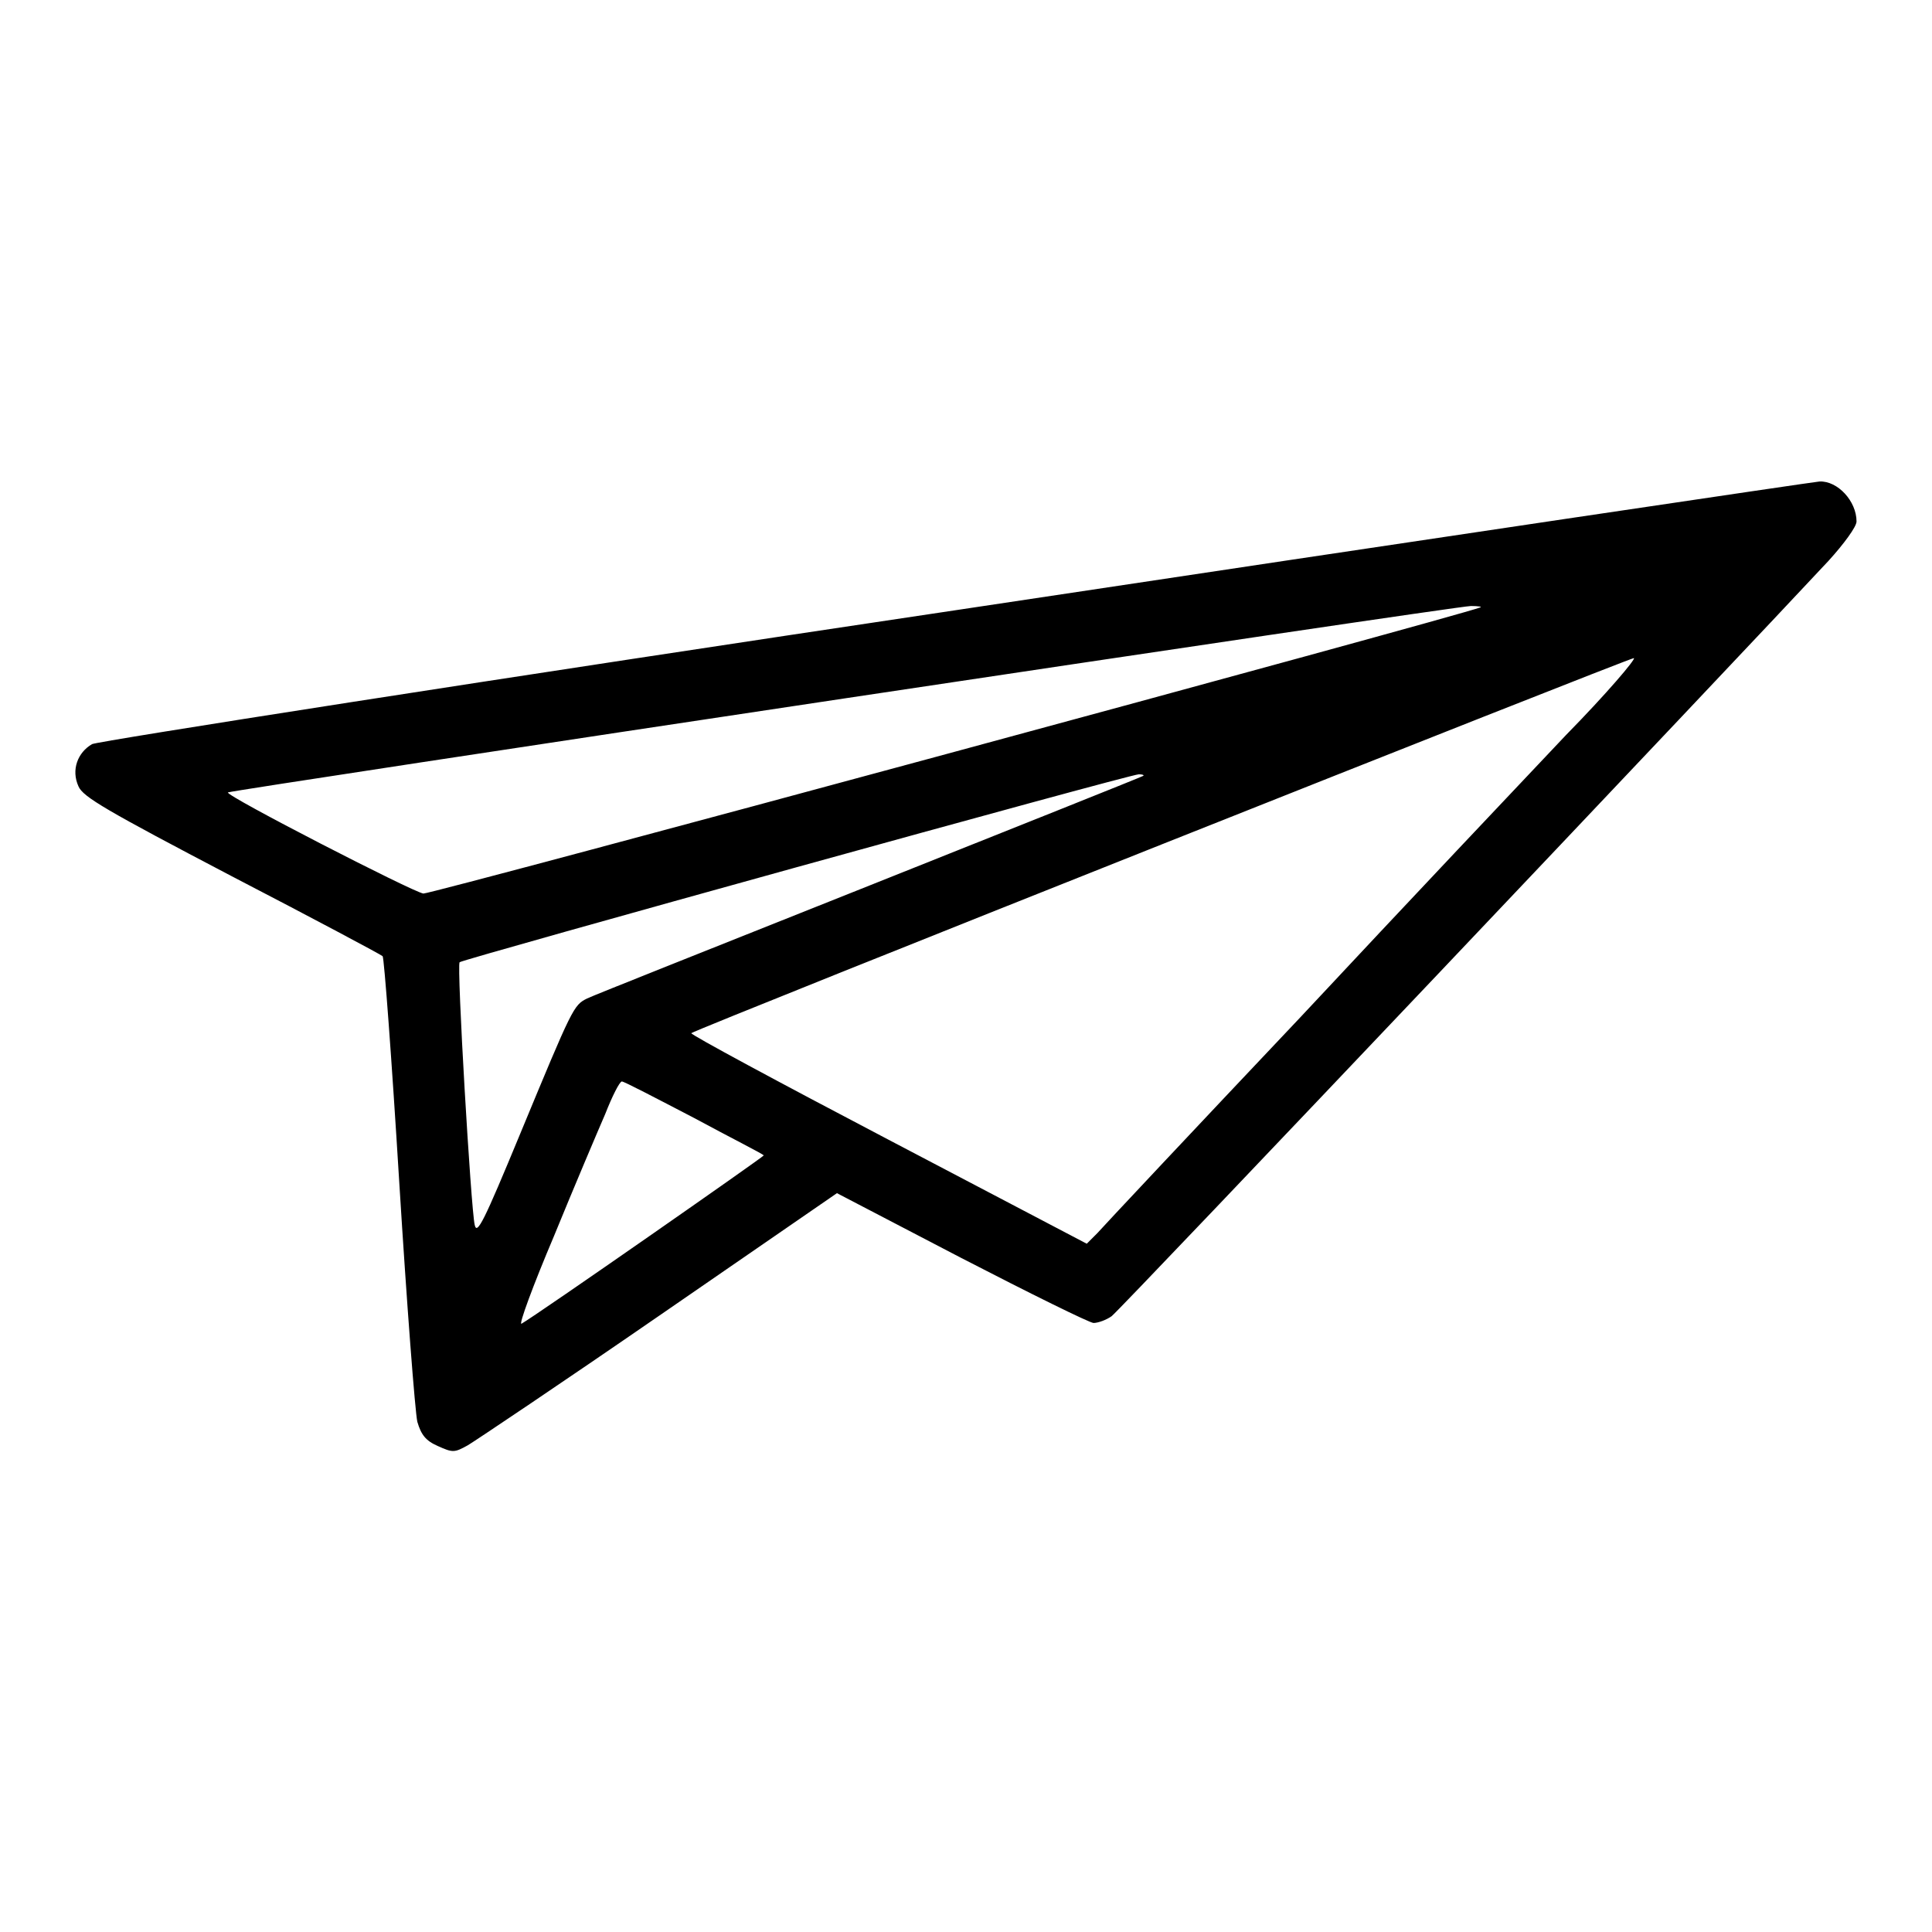 <?xml version="1.0" encoding="utf-8"?>
<!-- Svg Vector Icons : http://www.onlinewebfonts.com/icon -->
<!DOCTYPE svg PUBLIC "-//W3C//DTD SVG 1.1//EN" "http://www.w3.org/Graphics/SVG/1.1/DTD/svg11.dtd">
<svg version="1.1" xmlns="http://www.w3.org/2000/svg" xmlns:xlink="http://www.w3.org/1999/xlink" x="0px" y="0px" viewBox="0 0 256 256" enable-background="new 0 0 256 256" xml:space="preserve">
<g><g><g><path fill="#000000" d="M127,80.8C64.7,90.1,13,98.2,12.2,98.6c-1.9,1.1-2.8,3.4-1.8,5.6c0.6,1.4,3.7,3.2,20.3,11.9c10.8,5.6,19.8,10.4,20,10.6c0.2,0.2,1.2,13.6,2.2,29.9c1,16.2,2.1,30.5,2.4,31.8c0.5,1.7,1.1,2.5,2.7,3.2c2,0.9,2.2,0.9,4-0.1c1-0.6,12.5-8.3,25.4-17.2l23.5-16.2l16.5,8.6c9.1,4.7,17,8.6,17.5,8.6c0.6,0,1.7-0.4,2.4-0.9c1.1-0.8,82.8-87,95-100.1c2-2.2,3.7-4.5,3.7-5.2c0-2.7-2.5-5.4-4.9-5.3C240.7,63.8,189.4,71.4,127,80.8z M196.1,80.5c-3.1,1.2-139,38-140,37.9c-1.4-0.2-26.3-13-25.9-13.4c0.4-0.3,162.7-24.7,164.7-24.7C195.9,80.3,196.5,80.4,196.1,80.5z M207.5,97.4c-5.3,5.6-21.2,22.4-35.2,37.4c-14.1,14.9-26.2,27.8-26.9,28.6l-1.4,1.4L117.7,151c-14.5-7.6-26.2-13.9-26.1-14.1c0.5-0.5,124-49.6,124.9-49.7C216.8,87.3,212.9,91.9,207.5,97.4z M151.5,102.8c-0.1,0.1-16.4,6.6-36.2,14.5c-19.8,7.9-36.7,14.6-37.5,15c-1.8,0.9-1.9,1.1-8.9,18c-4.8,11.6-5.7,13.4-6,12c-0.5-2.1-2.4-34.4-2-34.8c0.4-0.4,88.8-24.9,90-24.9C151.4,102.6,151.6,102.7,151.5,102.8z M91.9,148.1c5,2.7,9.2,4.8,9.3,5c0.1,0.1-30,21.1-32.1,22.3c-0.4,0.2,1.5-5,4.3-11.6c2.7-6.6,5.8-13.9,6.8-16.2c0.9-2.3,1.9-4.3,2.2-4.3C82.7,143.3,86.9,145.5,91.9,148.1z"/></g></g></g>
</svg>